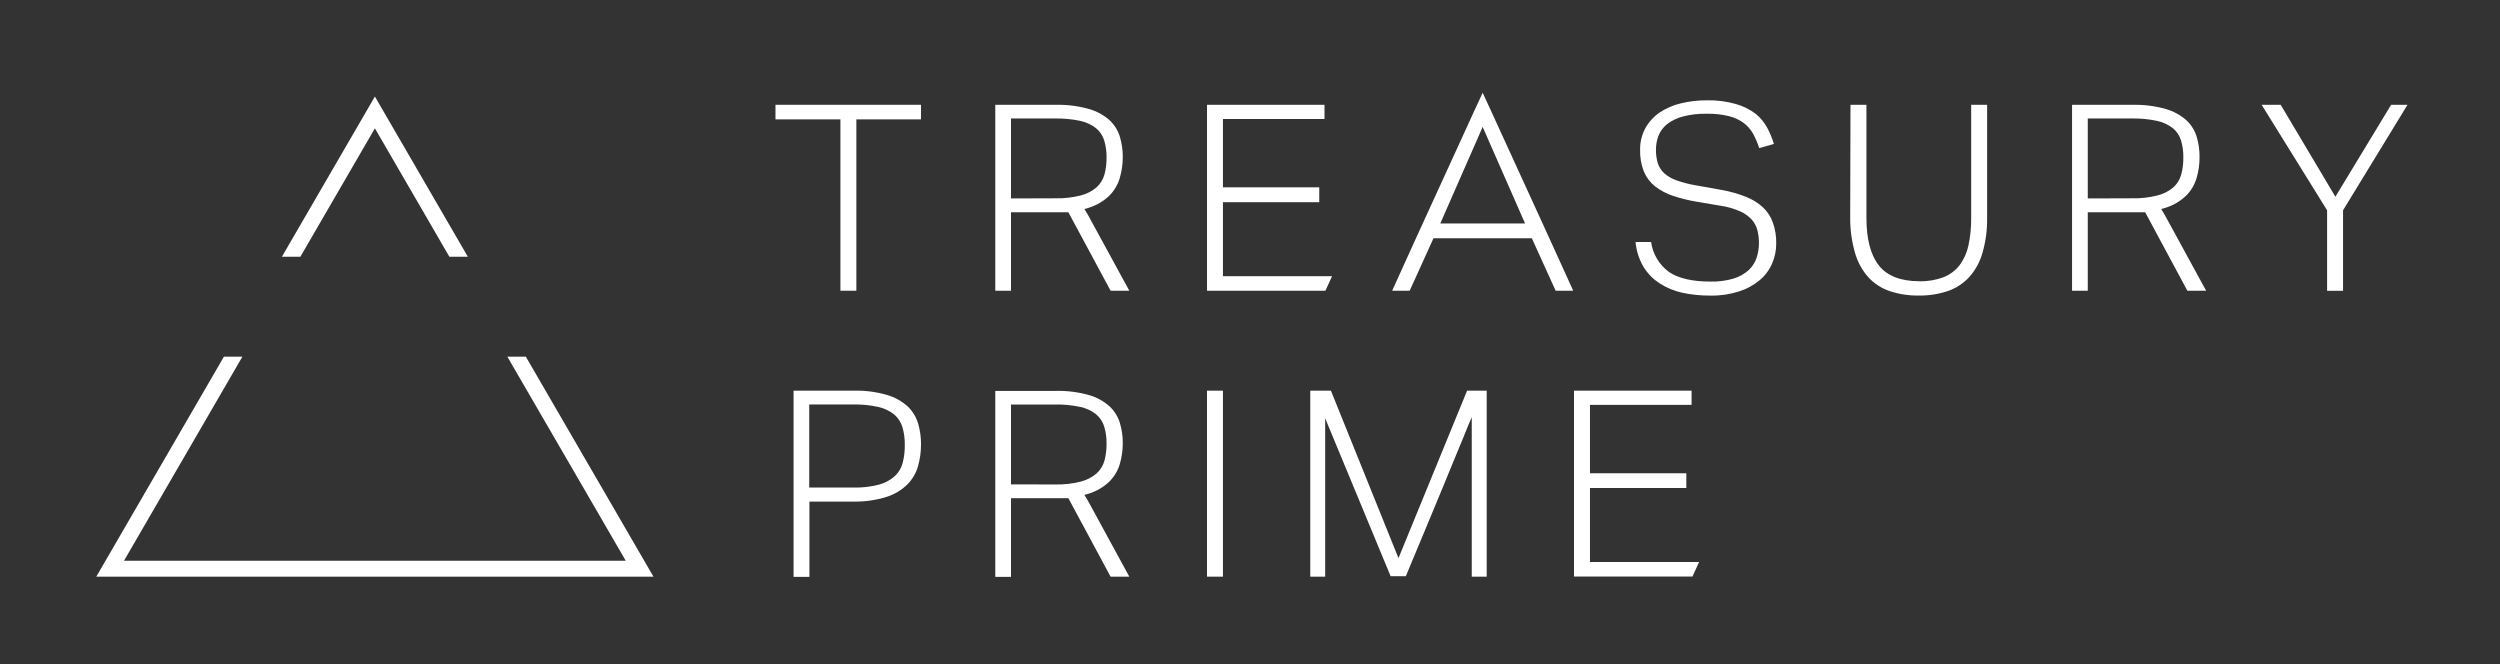 <svg width="523" height="139" xmlns="http://www.w3.org/2000/svg" xmlns:xlink="http://www.w3.org/1999/xlink" xml:space="preserve" overflow="hidden"><rect width="100%" height="100%" fill="#333333" stroke="none"/><g transform="translate(-378 -290)"><g><g><g><g><path d="M325.977 80.729 350.446 80.729 350.446 83.702 329.297 83.702 329.297 98.002 349.356 98.002 349.356 101.084 329.297 101.084 329.297 116.564 352.021 116.564 350.624 119.617 325.977 119.617Z" fill="#FFFFFF" fill-rule="nonzero" fill-opacity="1" transform="matrix(1.005 0 0 1 379.678 291)"/><path d="M163.519 80.729 176.045 80.729C178.391 80.666 180.731 80.97 182.983 81.631 184.589 82.094 186.068 82.922 187.303 84.049 188.314 85.038 189.055 86.27 189.454 87.626 189.857 89.034 190.057 90.493 190.049 91.957 190.055 93.505 189.844 95.046 189.424 96.536 189.017 97.969 188.257 99.277 187.214 100.341 186.002 101.529 184.53 102.418 182.913 102.938 180.671 103.645 178.327 103.98 175.976 103.929L166.819 103.929 166.819 119.676 163.519 119.676ZM175.996 100.995C177.797 101.042 179.595 100.832 181.337 100.371 182.549 100.046 183.666 99.438 184.598 98.597 185.395 97.845 185.962 96.883 186.233 95.822 186.542 94.611 186.689 93.365 186.669 92.116 186.695 90.846 186.531 89.581 186.184 88.36 185.873 87.333 185.28 86.416 184.469 85.714 183.505 84.941 182.376 84.401 181.169 84.138 179.453 83.753 177.695 83.577 175.936 83.613L166.779 83.613 166.779 100.995Z" fill="#FFFFFF" fill-rule="nonzero" fill-opacity="1" transform="matrix(1.005 0 0 1 379.678 291)"/><path d="M249.579 80.729 252.899 80.729 252.899 119.636 249.579 119.636Z" fill="#FFFFFF" fill-rule="nonzero" fill-opacity="1" transform="matrix(1.005 0 0 1 379.678 291)"/><path d="M271.075 80.729 275.376 80.729 289.438 115.761 303.719 80.729 307.802 80.729 307.802 119.636 304.69 119.636 304.69 86.288C304.512 86.615 303.937 88.013 302.956 90.48 302.52 91.541 301.965 92.869 301.321 94.445 300.676 96.02 299.854 98.042 298.893 100.391 297.931 102.739 296.792 105.485 295.484 108.646 294.175 111.807 292.669 115.454 290.964 119.547L287.803 119.547 274.177 86.506 274.177 119.636 271.075 119.636Z" fill="#FFFFFF" fill-rule="nonzero" fill-opacity="1" transform="matrix(1.005 0 0 1 379.678 291)"/><path d="M173.271 23.973 159.753 23.973 159.753 20.921 190.049 20.921 190.049 23.973 176.59 23.973 176.59 59.818 173.271 59.818Z" fill="#FFFFFF" fill-rule="nonzero" fill-opacity="1" transform="matrix(1.005 0 0 1 379.678 291)"/><path d="M342.022 49.63C342.367 52.151 343.724 54.423 345.778 55.923 347.71 57.222 350.575 57.906 354.39 57.906 356.04 57.95 357.686 57.729 359.266 57.251 360.407 56.896 361.459 56.298 362.348 55.497 363.096 54.789 363.658 53.908 363.983 52.931 364.312 51.93 364.476 50.882 364.469 49.829 364.474 48.958 364.374 48.089 364.171 47.242 363.968 46.418 363.579 45.652 363.032 45.002 362.356 44.25 361.528 43.648 360.604 43.238 359.286 42.646 357.891 42.243 356.461 42.039L351.615 41.217C349.904 40.934 348.217 40.517 346.571 39.968 345.226 39.523 343.965 38.852 342.845 37.986 341.826 37.169 341.028 36.109 340.526 34.904 339.961 33.466 339.691 31.929 339.733 30.385 339.694 28.774 340.08 27.181 340.853 25.767 341.584 24.471 342.601 23.359 343.826 22.516 345.173 21.623 346.671 20.979 348.246 20.613 350.001 20.189 351.801 19.98 353.607 19.989 355.67 19.937 357.729 20.201 359.712 20.772 361.176 21.189 362.551 21.874 363.765 22.794 364.773 23.61 365.605 24.621 366.213 25.767 366.782 26.834 367.24 27.956 367.58 29.116L364.528 29.988C364.196 28.944 363.768 27.932 363.25 26.966 362.756 26.081 362.08 25.311 361.268 24.706 360.343 24.036 359.297 23.554 358.186 23.289 356.706 22.933 355.188 22.766 353.667 22.794 351.977 22.754 350.289 22.947 348.652 23.368 347.468 23.67 346.356 24.206 345.382 24.944 344.582 25.573 343.96 26.4 343.578 27.342 343.214 28.291 343.03 29.299 343.033 30.315 343.015 31.274 343.145 32.231 343.419 33.15 343.675 33.939 344.125 34.651 344.727 35.221 345.452 35.864 346.293 36.361 347.205 36.688 348.47 37.15 349.773 37.498 351.1 37.728L356.61 38.719C358.359 39.021 360.073 39.503 361.724 40.156 363.038 40.666 364.247 41.411 365.291 42.356 366.237 43.251 366.953 44.358 367.382 45.587 367.865 46.989 368.097 48.465 368.066 49.948 368.075 51.4 367.778 52.839 367.194 54.169 366.611 55.507 365.725 56.691 364.607 57.628 363.346 58.678 361.892 59.473 360.326 59.967 358.406 60.581 356.397 60.875 354.38 60.839 352.412 60.854 350.448 60.654 348.523 60.244 346.833 59.879 345.224 59.207 343.776 58.262 342.416 57.372 341.273 56.191 340.426 54.804 339.5 53.22 338.941 51.449 338.791 49.62Z" fill="#FFFFFF" fill-rule="nonzero" fill-opacity="1" transform="matrix(1.005 0 0 1 379.678 291)"/><path d="M383.526 20.921 386.846 20.921 386.846 44.596C386.846 48.996 387.701 52.3 389.413 54.506 391.124 56.713 393.939 57.823 397.856 57.836 399.577 57.882 401.29 57.593 402.901 56.984 404.209 56.47 405.355 55.614 406.22 54.506 407.127 53.278 407.76 51.868 408.074 50.374 408.478 48.482 408.67 46.55 408.648 44.616L408.648 20.921 411.968 20.921 411.968 44.596C412.006 47.093 411.672 49.581 410.977 51.979 410.442 53.849 409.49 55.574 408.193 57.023 406.964 58.339 405.429 59.33 403.723 59.907 401.806 60.546 399.797 60.858 397.777 60.829 395.715 60.864 393.661 60.553 391.702 59.907 389.991 59.327 388.454 58.325 387.232 56.994 385.936 55.515 384.988 53.764 384.458 51.87 383.764 49.434 383.43 46.91 383.467 44.378Z" fill="#FFFFFF" fill-rule="nonzero" fill-opacity="1" transform="matrix(1.005 0 0 1 379.678 291)"/><path d="M482.737 42.991 469.111 20.921 473.075 20.921 484.462 40.156 496.067 20.921 499.476 20.921 486.057 42.991 486.057 59.838 482.737 59.838Z" fill="#FFFFFF" fill-rule="nonzero" fill-opacity="1" transform="matrix(1.005 0 0 1 379.678 291)"/><path d="M320.844 48.847 319.437 45.755 308.783 22.367 306.96 18.403 305.136 22.367 294.483 45.755 293.075 48.847 288.12 59.818 291.767 59.818 296.722 48.847 317.197 48.847 322.152 59.818 325.809 59.818ZM298.139 45.755 306.96 25.549 315.79 45.755Z" fill="#FFFFFF" fill-rule="nonzero" fill-opacity="1" transform="matrix(1.005 0 0 1 379.678 291)"/><path d="M249.579 20.921 274.038 20.921 274.038 23.894 252.899 23.894 252.899 38.194 272.948 38.194 272.948 41.296 252.899 41.296 252.899 56.776 275.613 56.776 274.226 59.818 249.579 59.818Z" fill="#FFFFFF" fill-rule="nonzero" fill-opacity="1" transform="matrix(1.005 0 0 1 379.678 291)"/><path d="M233.406 119.636 224.893 103.939C224.893 103.939 224.526 103.304 224.06 102.531 224.338 102.452 224.645 102.383 224.903 102.293 226.513 101.799 227.988 100.941 229.214 99.786 230.24 98.769 230.995 97.512 231.414 96.129 231.838 94.684 232.051 93.186 232.048 91.68 232.053 90.257 231.85 88.841 231.444 87.478 231.041 86.154 230.3 84.958 229.293 84.009 228.063 82.909 226.599 82.102 225.012 81.65 222.757 81.011 220.417 80.717 218.075 80.778L205.509 80.778 205.509 119.686 208.779 119.686 208.779 103.225 220.721 103.225 229.511 119.636ZM208.779 100.331 208.779 100.183 208.779 83.623 217.926 83.623C219.683 83.589 221.439 83.755 223.159 84.118 224.362 84.366 225.491 84.888 226.459 85.644 227.266 86.312 227.862 87.201 228.173 88.201 228.524 89.371 228.692 90.588 228.669 91.808 228.683 93.012 228.536 94.212 228.233 95.376 227.947 96.4 227.38 97.323 226.597 98.042 225.65 98.85 224.532 99.433 223.327 99.746 221.582 100.189 219.785 100.393 217.986 100.351Z" fill="#FFFFFF" fill-rule="nonzero" fill-opacity="1" transform="matrix(1.005 0 0 1 379.678 291)"/><path d="M233.406 59.818 224.893 44.13C224.893 44.13 224.526 43.496 224.06 42.723 224.338 42.644 224.645 42.574 224.903 42.485 226.515 41.991 227.991 41.129 229.214 39.968 230.248 38.938 231.005 37.663 231.414 36.261 231.839 34.82 232.052 33.325 232.048 31.822 232.053 30.396 231.85 28.977 231.444 27.61 231.041 26.286 230.3 25.09 229.293 24.141 228.058 23.052 226.596 22.253 225.012 21.802 222.757 21.163 220.417 20.869 218.075 20.93L205.509 20.93 205.509 59.818 208.779 59.818 208.779 43.407 220.721 43.407 229.511 59.818ZM208.779 40.513 208.779 40.374 208.779 23.785 217.926 23.785C219.683 23.751 221.439 23.917 223.159 24.28 224.359 24.529 225.488 25.048 226.459 25.796 227.263 26.463 227.859 27.347 228.173 28.343 228.525 29.513 228.692 30.73 228.669 31.951 228.684 33.151 228.537 34.347 228.233 35.508 227.949 36.536 227.383 37.463 226.597 38.184 225.652 38.993 224.533 39.573 223.327 39.879 221.583 40.327 219.785 40.53 217.986 40.483Z" fill="#FFFFFF" fill-rule="nonzero" fill-opacity="1" transform="matrix(1.005 0 0 1 379.678 291)"/><path d="M457.556 59.818 449.033 44.13C449.033 44.13 448.676 43.496 448.2 42.723 448.488 42.644 448.785 42.574 449.052 42.485 450.662 41.991 452.135 41.13 453.354 39.968 454.394 38.941 455.155 37.665 455.564 36.261 455.985 34.819 456.195 33.324 456.188 31.822 456.196 30.396 455.996 28.977 455.593 27.61 455.189 26.285 454.444 25.089 453.433 24.141 452.202 23.052 450.742 22.253 449.162 21.802 446.906 21.163 444.567 20.869 442.224 20.93L429.648 20.93 429.648 59.818 432.919 59.818 432.919 43.407 444.87 43.407 453.651 59.818ZM432.919 40.513 432.919 40.374 432.919 23.785 442.076 23.785C443.833 23.751 445.589 23.917 447.308 24.28 448.507 24.533 449.635 25.051 450.608 25.796 451.413 26.463 452.009 27.347 452.323 28.343 452.671 29.513 452.834 30.73 452.809 31.951 452.828 33.151 452.682 34.348 452.372 35.508 452.097 36.539 451.529 37.469 450.737 38.184 449.795 38.998 448.675 39.578 447.467 39.879 445.727 40.327 443.932 40.53 442.135 40.483Z" fill="#FFFFFF" fill-rule="nonzero" fill-opacity="1" transform="matrix(1.005 0 0 1 379.678 291)"/><path d="M60.859 52.703 76.368 25.846 91.868 52.703 95.713 52.703 76.368 19.196 57.014 52.703 60.859 52.703Z" fill="#FFFFFF" fill-rule="nonzero" fill-opacity="1" transform="matrix(1.005 0 0 1 379.678 291)"/><path d="M107.784 73.613 103.939 73.613 128.585 116.307 24.141 116.307 48.788 73.613 44.943 73.613 18.374 119.636 134.353 119.636 107.784 73.613Z" fill="#FFFFFF" fill-rule="nonzero" fill-opacity="1" transform="matrix(1.005 0 0 1 379.678 291)"/></g></g></g></g></g></svg>